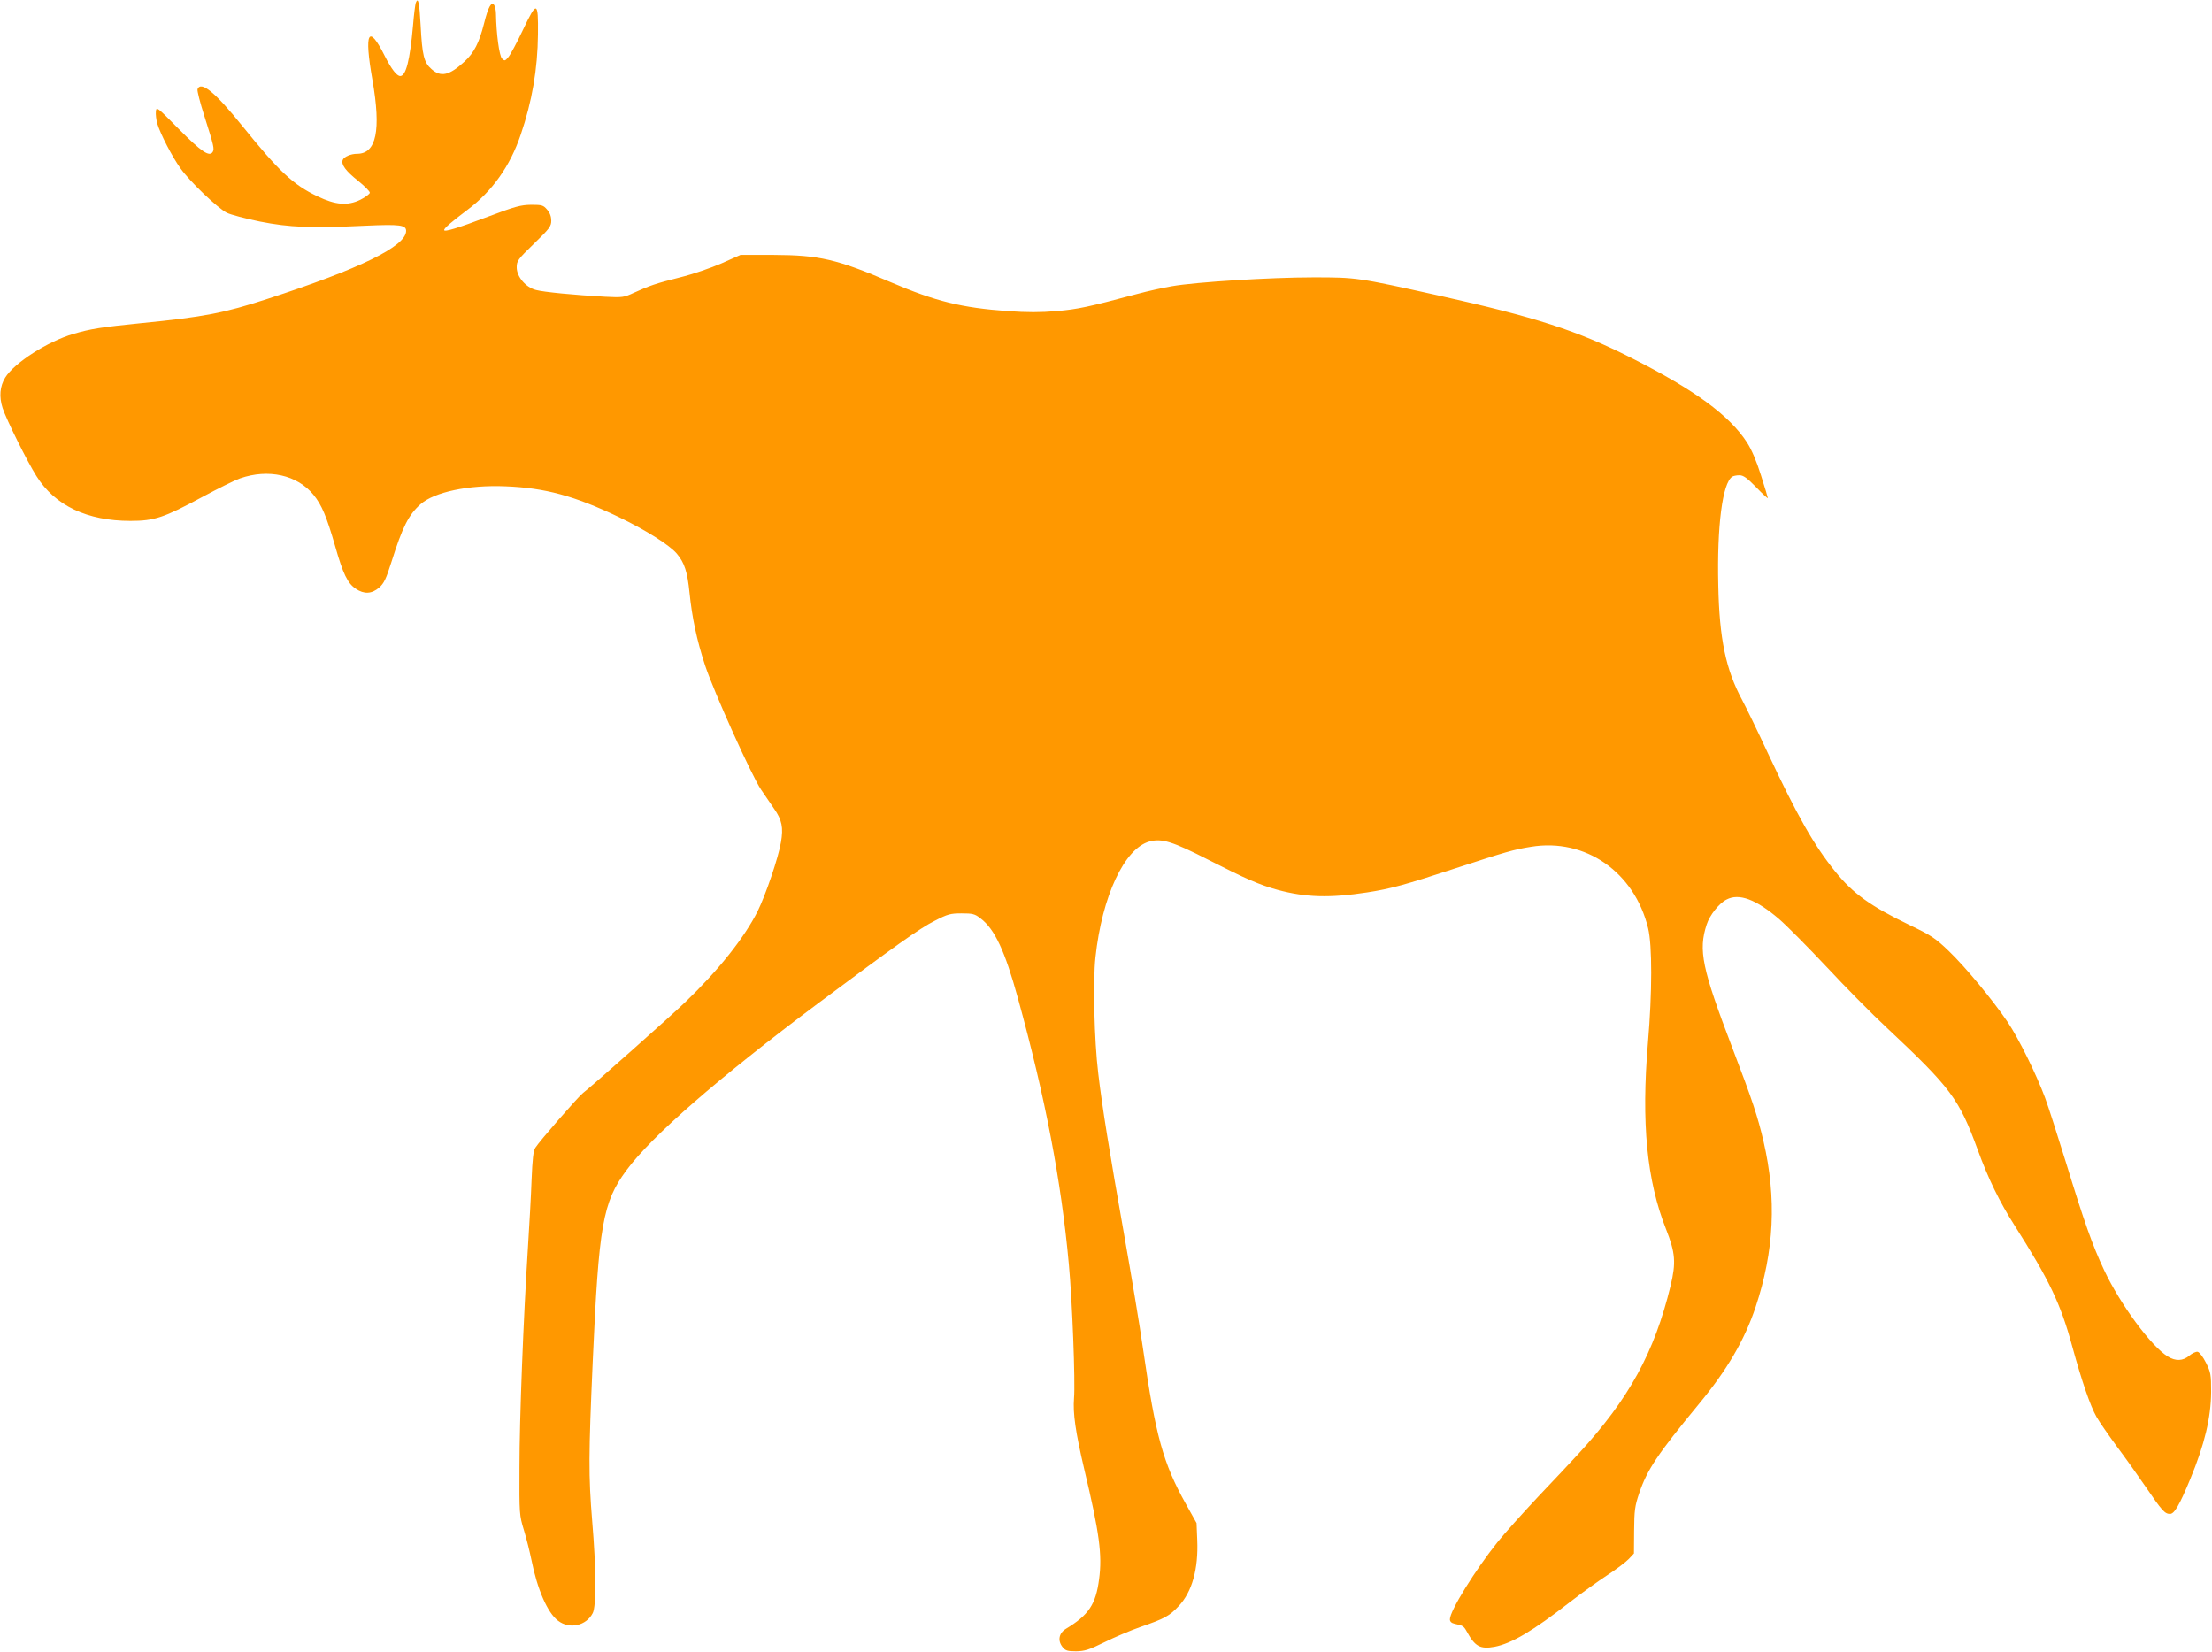 <?xml version="1.0" standalone="no"?>
<!DOCTYPE svg PUBLIC "-//W3C//DTD SVG 20010904//EN"
 "http://www.w3.org/TR/2001/REC-SVG-20010904/DTD/svg10.dtd">
<svg version="1.0" xmlns="http://www.w3.org/2000/svg"
 width="1280pt" height="956pt" viewBox="0 0 1280 956"
 preserveAspectRatio="xMidYMid meet">
<g transform="translate(0,956) scale(0.1,-0.1)"
fill="#ff9800" stroke="none">
<path d="M2406 9544 c-3 -8 -11 -68 -16 -132 -18 -201 -41 -292 -74 -292 -20
0 -51 40 -89 115 -95 190 -121 141 -72 -137 51 -293 23 -428 -89 -428 -36 0
-76 -17 -83 -36 -10 -26 18 -64 90 -121 37 -30 67 -60 67 -68 0 -7 -25 -26
-55 -41 -74 -36 -144 -30 -248 20 -141 67 -224 146 -434 406 -157 195 -240
264 -260 214 -3 -9 15 -79 40 -157 55 -173 58 -188 48 -206 -19 -31 -66 1
-196 132 -126 128 -130 131 -133 102 -2 -16 2 -48 8 -70 18 -60 86 -192 135
-260 54 -76 213 -228 267 -256 22 -11 109 -34 192 -51 173 -34 294 -39 612
-24 198 9 234 4 234 -30 0 -89 -266 -219 -801 -393 -251 -82 -368 -105 -734
-141 -229 -23 -292 -33 -390 -62 -148 -43 -342 -167 -395 -253 -31 -50 -36
-111 -15 -176 22 -67 143 -311 196 -394 107 -171 294 -259 544 -259 138 0 193
18 417 139 89 48 186 96 217 107 164 57 331 20 425 -95 48 -59 76 -126 125
-296 46 -162 72 -216 120 -248 48 -32 92 -30 135 7 28 25 40 50 71 148 64 203
99 273 169 335 80 70 276 112 491 103 229 -9 399 -55 654 -177 158 -76 294
-162 337 -212 45 -53 62 -106 74 -227 15 -146 42 -273 90 -420 52 -156 269
-638 324 -719 25 -37 59 -86 75 -110 46 -65 55 -110 40 -195 -15 -89 -88 -304
-135 -399 -78 -155 -228 -343 -420 -527 -82 -79 -533 -480 -591 -525 -29 -23
-252 -279 -275 -316 -12 -18 -17 -67 -22 -187 -3 -89 -13 -265 -21 -390 -26
-406 -49 -991 -49 -1272 -1 -271 -1 -276 26 -365 15 -49 34 -126 43 -170 34
-171 93 -307 154 -353 66 -51 163 -30 201 44 21 40 20 260 -3 530 -22 269 -21
385 3 927 35 790 58 920 194 1104 146 199 535 537 1111 968 441 329 589 435
674 477 75 39 91 43 156 43 63 0 76 -3 109 -29 82 -62 141 -188 216 -461 158
-573 251 -1057 295 -1540 20 -215 38 -682 30 -775 -7 -88 8 -194 60 -415 87
-364 104 -493 85 -633 -19 -146 -60 -207 -192 -287 -41 -25 -49 -69 -19 -106
16 -20 28 -24 78 -24 50 1 74 8 163 52 58 29 152 69 210 89 139 48 167 63 221
121 77 82 114 214 107 381 l-4 99 -62 111 c-131 234 -175 393 -247 892 -19
135 -69 434 -110 665 -84 475 -127 738 -150 935 -23 190 -31 531 -16 671 38
352 167 630 313 670 71 19 133 0 342 -107 216 -110 294 -144 399 -173 162 -44
302 -48 517 -15 137 21 224 45 510 139 295 96 338 109 439 125 315 52 599
-146 678 -471 24 -99 24 -370 -1 -663 -39 -462 -7 -797 105 -1079 54 -137 58
-193 26 -327 -94 -387 -240 -653 -532 -971 -38 -42 -144 -154 -234 -249 -90
-96 -196 -214 -236 -264 -130 -163 -275 -397 -275 -446 0 -13 9 -22 28 -26 48
-10 52 -13 70 -45 47 -86 77 -103 160 -88 99 19 221 91 437 259 66 51 163 121
215 155 52 34 109 77 125 94 l30 32 1 132 c1 117 4 142 29 216 47 138 106 226
345 516 165 199 265 371 329 562 108 325 122 629 46 958 -34 146 -65 239 -180
540 -177 464 -198 566 -149 716 17 53 72 123 115 144 72 38 171 1 304 -113 44
-38 168 -163 276 -278 108 -116 263 -273 345 -349 374 -351 420 -412 529 -710
60 -165 127 -302 212 -435 201 -316 267 -453 334 -700 56 -204 105 -346 141
-409 17 -30 70 -106 117 -170 48 -64 122 -168 165 -231 97 -142 113 -160 143
-160 25 0 54 49 117 201 84 203 120 357 121 504 0 102 -2 114 -30 170 -17 34
-38 61 -48 63 -9 2 -31 -8 -48 -22 -37 -32 -80 -33 -125 -5 -96 59 -274 300
-368 499 -69 147 -115 278 -221 623 -47 152 -101 321 -121 375 -51 137 -152
342 -217 439 -86 127 -245 319 -340 410 -77 74 -101 90 -224 149 -230 111
-331 184 -434 312 -123 152 -219 322 -388 682 -60 129 -128 269 -150 310 -94
174 -132 354 -138 663 -8 342 24 592 81 629 6 4 24 8 41 8 23 0 43 -14 97 -69
37 -39 68 -67 68 -63 0 3 -18 63 -40 132 -26 83 -54 148 -81 190 -101 156
-302 304 -669 489 -312 158 -554 236 -1115 361 -469 104 -475 105 -725 105
-248 0 -681 -27 -818 -51 -48 -8 -139 -28 -202 -45 -285 -76 -342 -88 -465
-99 -96 -8 -170 -8 -284 0 -265 19 -417 56 -674 166 -315 135 -417 158 -682
159 l-190 0 -110 -49 c-62 -27 -167 -63 -240 -81 -140 -35 -177 -48 -269 -90
-56 -26 -64 -27 -165 -22 -179 10 -354 27 -399 39 -60 15 -112 77 -112 131 0
37 6 46 100 137 90 87 100 101 100 133 0 24 -8 46 -24 64 -22 26 -30 28 -93
28 -59 -1 -91 -9 -247 -68 -180 -68 -256 -91 -256 -78 0 11 45 49 134 116 144
108 248 254 309 435 66 193 98 380 100 582 2 192 -6 195 -86 27 -35 -74 -73
-145 -85 -159 -19 -23 -22 -24 -37 -9 -16 16 -33 143 -35 259 0 19 -5 42 -10
50 -16 24 -35 -9 -59 -106 -28 -111 -58 -170 -114 -221 -87 -80 -136 -91 -190
-43 -44 38 -54 80 -63 253 -7 130 -14 167 -28 131z"/>
</g>
</svg>
